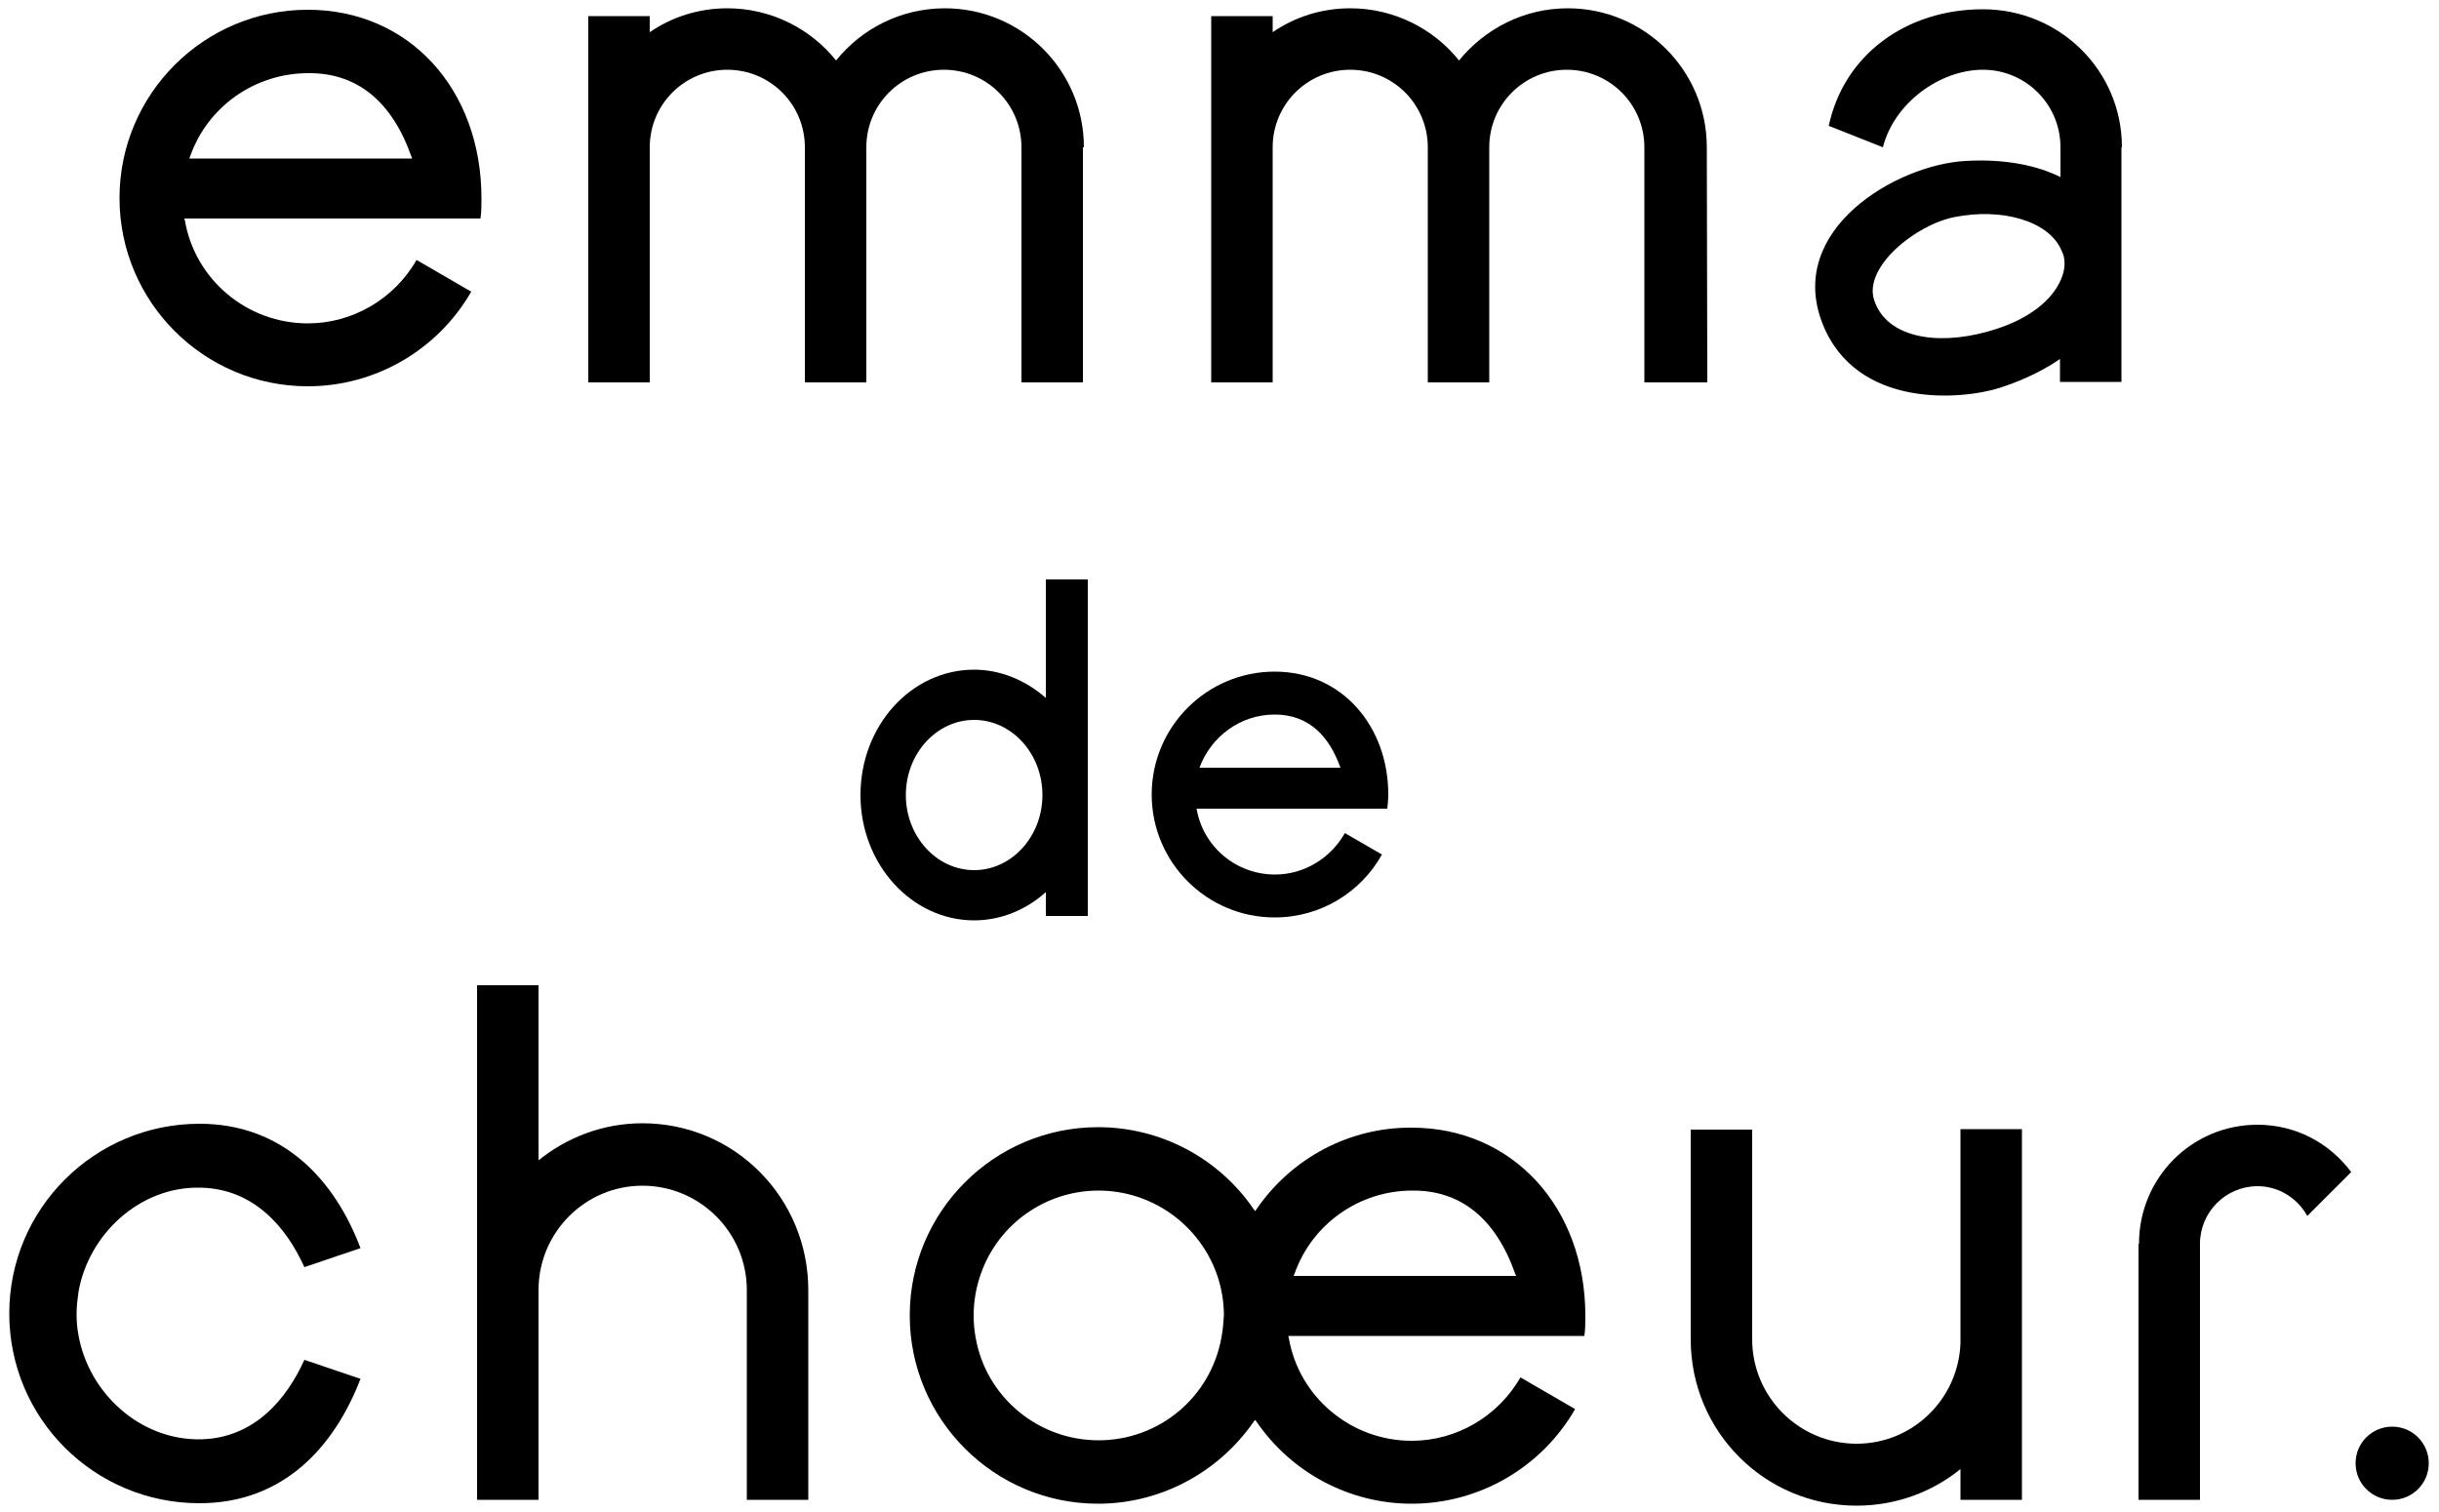 <?xml version="1.0" encoding="utf-8"?>
<!-- Generator: Adobe Illustrator 26.4.1, SVG Export Plug-In . SVG Version: 6.00 Build 0)  -->
<svg version="1.1" id="レイヤー_1" xmlns="http://www.w3.org/2000/svg" xmlns:xlink="http://www.w3.org/1999/xlink" x="0px"
	 y="0px" viewBox="0 0 500 310" style="enable-background:new 0 0 500 310;" xml:space="preserve">
<g>
	<g>
		<path d="M222.2,30.2c0-15.8-12.8-28.5-28.5-28.5c-9,0-17.1,4.2-22.3,10.7c-5.2-6.5-13.3-10.7-22.3-10.7c-5.9,0-11.4,1.8-15.9,4.9
			V3.3h-12.6v75.1h12.6V30.2c0-8.8,7.1-15.9,15.9-15.9c8.8,0,15.9,7.1,15.9,15.9h0.1v0h-0.1v48.2h12.6V30.2h-0.1v0h0.1
			c0-8.8,7.1-15.9,15.9-15.9c8.8,0,15.9,7.1,15.9,15.9l0,0v48.2h12.6V30.2H222.2z"/>
	</g>
	<path d="M284.4,165.8c0.1-1,0.2-1.9,0.2-2.9c0-13.9-9.4-25.2-23.3-25.2c-13.9,0-25.2,11.3-25.2,25.2c0,13.9,11.3,25.2,25.2,25.2
		c9.5,0,17.7-5.2,22-12.9l-7.6-4.4c-2.8,5-8.2,8.5-14.3,8.5c-8.1,0-14.8-5.8-16.1-13.5h30.3H284.4z M245.9,157.4
		c2.3-6.3,8.3-10.9,15.4-10.9c7.1,0,11.2,4.5,13.5,10.9H245.9z"/>
	<path d="M435,30.2c0-15.8-12.8-28.3-28.5-28.3c-15.7,0-28.5,9.3-31.6,23.9l11.1,4.4c2.3-9.1,11.7-15.9,20.5-15.9
		c8.8,0,15.9,7.1,15.9,15.9l0,0v6.1c-3-1.5-9.4-3.9-19.5-3.3c-14.2,0.8-36.8,14.1-29.3,33.3c6.9,17.6,28.6,15.7,36.4,13.2
		c5.6-1.8,9.7-4.1,12.3-5.9v4.7h12.6V30.2H435z M407.4,68c-10.8,3-20.8,1-23.2-6.5c-2.2-6.7,8.4-15.4,16.5-17
		c9.5-1.9,19.1,0.7,21.8,6.6c0.2,0.5,0.5,1,0.6,1.6c0.3,1.4,0.1,3-0.6,4.6C420.8,61.3,416.2,65.6,407.4,68z"/>
	<path d="M41.1,295.1c-12.4,0.2-22.9-9.5-25-21.3c-0.3-1.5-0.4-2.9-0.4-4.5s0.2-3,0.4-4.5c2.1-11.8,12.6-21.6,25-21.3
		c10.9,0.2,17.6,8.1,21.3,16.3l11.5-3.9c-5.2-13.8-15.7-25.5-33-25.5c-21.5,0-39,17.4-39,38.9s17.4,38.9,39,38.9
		c17.3,0,27.7-11.7,33-25.5l-11.5-3.9C58.7,287,52,294.9,41.1,295.1z"/>
	<path d="M214.4,118.9v24.2c-4.2-3.7-9.4-5.8-14.7-5.8c-12.9,0-23.3,11.5-23.3,25.7c0,14.2,10.5,25.7,23.3,25.7
		c5.4,0,10.6-2.1,14.7-5.8v4.9h8.6v-69H214.4z M199.7,178.4c-7.7,0-14-6.9-14-15.4c0-8.5,6.3-15.4,14-15.4c7.7,0,14,6.9,14,15.4
		C213.7,171.5,207.4,178.4,199.7,178.4z"/>
	<path d="M131.7,230.3c-8.1,0-15.5,2.9-21.3,7.6v-35.9H97.8v61.8c0,0.3,0,0.5,0,0.8h0v42.9h12.6v-43.2c0.1-11.7,9.6-21.2,21.3-21.2
		c11.8,0,21.4,9.6,21.4,21.4v43h12.6v-43C165.7,245.6,150.6,230.3,131.7,230.3z"/>
	<path d="M414.5,274.5L414.5,274.5l0-43h-12.6v44c-0.5,11.4-9.8,20.5-21.3,20.5c-11.8,0-21.4-9.6-21.4-21.4v-43h-12.6v43
		c0,18.9,15.2,34.1,34,34.1c8.1,0,15.5-2.8,21.3-7.5v6.3h12.6v-31.9C414.5,275.1,414.5,274.8,414.5,274.5z"/>
	<path d="M462.8,230.6c-13.5,0-24.3,10.9-24.3,24.4h-0.1v52.5H451V255h0c0-6.5,5.3-11.8,11.8-11.8c4.4,0,8.2,2.5,10.2,6.1l9-9
		C477.6,234.4,470.7,230.6,462.8,230.6z"/>
	<path d="M482.9,300c0-4.2,3.4-7.5,7.5-7.5c4.2,0,7.5,3.4,7.5,7.5c0,4.2-3.4,7.5-7.5,7.5C486.3,307.5,482.9,304.2,482.9,300z"/>
	<g>
		<path d="M349.9,30.2c0-15.8-12.8-28.5-28.5-28.5c-9,0-17,4.2-22.3,10.7c-5.2-6.5-13.3-10.7-22.3-10.7c-5.9,0-11.4,1.8-15.9,4.9
			V3.3h-12.6v75.1h12.6V30.2c0-8.8,7.1-15.9,15.9-15.9c8.8,0,15.9,7.1,15.9,15.9h0.1v0h-0.1v48.2h12.6V30.2h-0.1v0h0.1
			c0-8.8,7.1-15.9,15.9-15.9c8.8,0,15.9,7.1,15.9,15.9l0,0v48.2H350L349.9,30.2L349.9,30.2z"/>
	</g>
	<path d="M24.5,40.6c0,21.3,17.3,38.6,38.6,38.6c13.8,0,26.6-7.4,33.5-19.4l-11.2-6.5c-4.6,8-13.1,13-22.3,13
		c-12.4,0-23.1-8.9-25.2-21.1l-0.1-0.4h60.7c0.2-1.5,0.2-2.8,0.2-4.1C98.7,18.2,83.8,2,63.1,2C41.8,2,24.5,19.3,24.5,40.6z M84.3,32
		l0.2,0.5H38.8L39,32c3.6-10.2,13.3-17,24.2-17C73.1,14.9,80.3,20.7,84.3,32z"/>
	<path d="M257.6,247.9l-0.3,0.4l-0.3-0.4c-7.2-10.5-19.1-16.8-31.9-16.8c-21.3,0-38.6,17.3-38.6,38.6c0,21.3,17.3,38.6,38.6,38.6
		c12.7,0,24.6-6.3,31.9-16.8l0.3-0.4l0.3,0.4c7.2,10.5,19.1,16.8,31.8,16.8c13.8,0,26.6-7.4,33.5-19.4l-11.2-6.5
		c-4.6,8-13.1,13-22.3,13c-12.4,0-23.1-8.9-25.2-21.1l-0.1-0.4h60.7c0.2-1.5,0.2-2.9,0.2-4.1c0-22.4-15-38.6-35.6-38.6
		C276.7,231.1,264.8,237.4,257.6,247.9z M250.4,274.2c-2.2,12.3-12.8,21.1-25.2,21.1c-12.4,0-23.1-8.9-25.2-21.1
		c-0.3-1.6-0.4-3.1-0.4-4.5c0-2.9,0.5-5.8,1.5-8.6c3.6-10.2,13.3-17,24.1-17c10.8,0,20.5,6.8,24.2,17c1,2.8,1.5,5.7,1.5,8.6
		C250.8,271.2,250.7,272.6,250.4,274.2z M310.6,261.1l0.2,0.5h-45.6l0.2-0.5c3.6-10.2,13.3-17,24.1-17
		C299.4,244,306.6,249.8,310.6,261.1z"/>
</g>
</svg>
